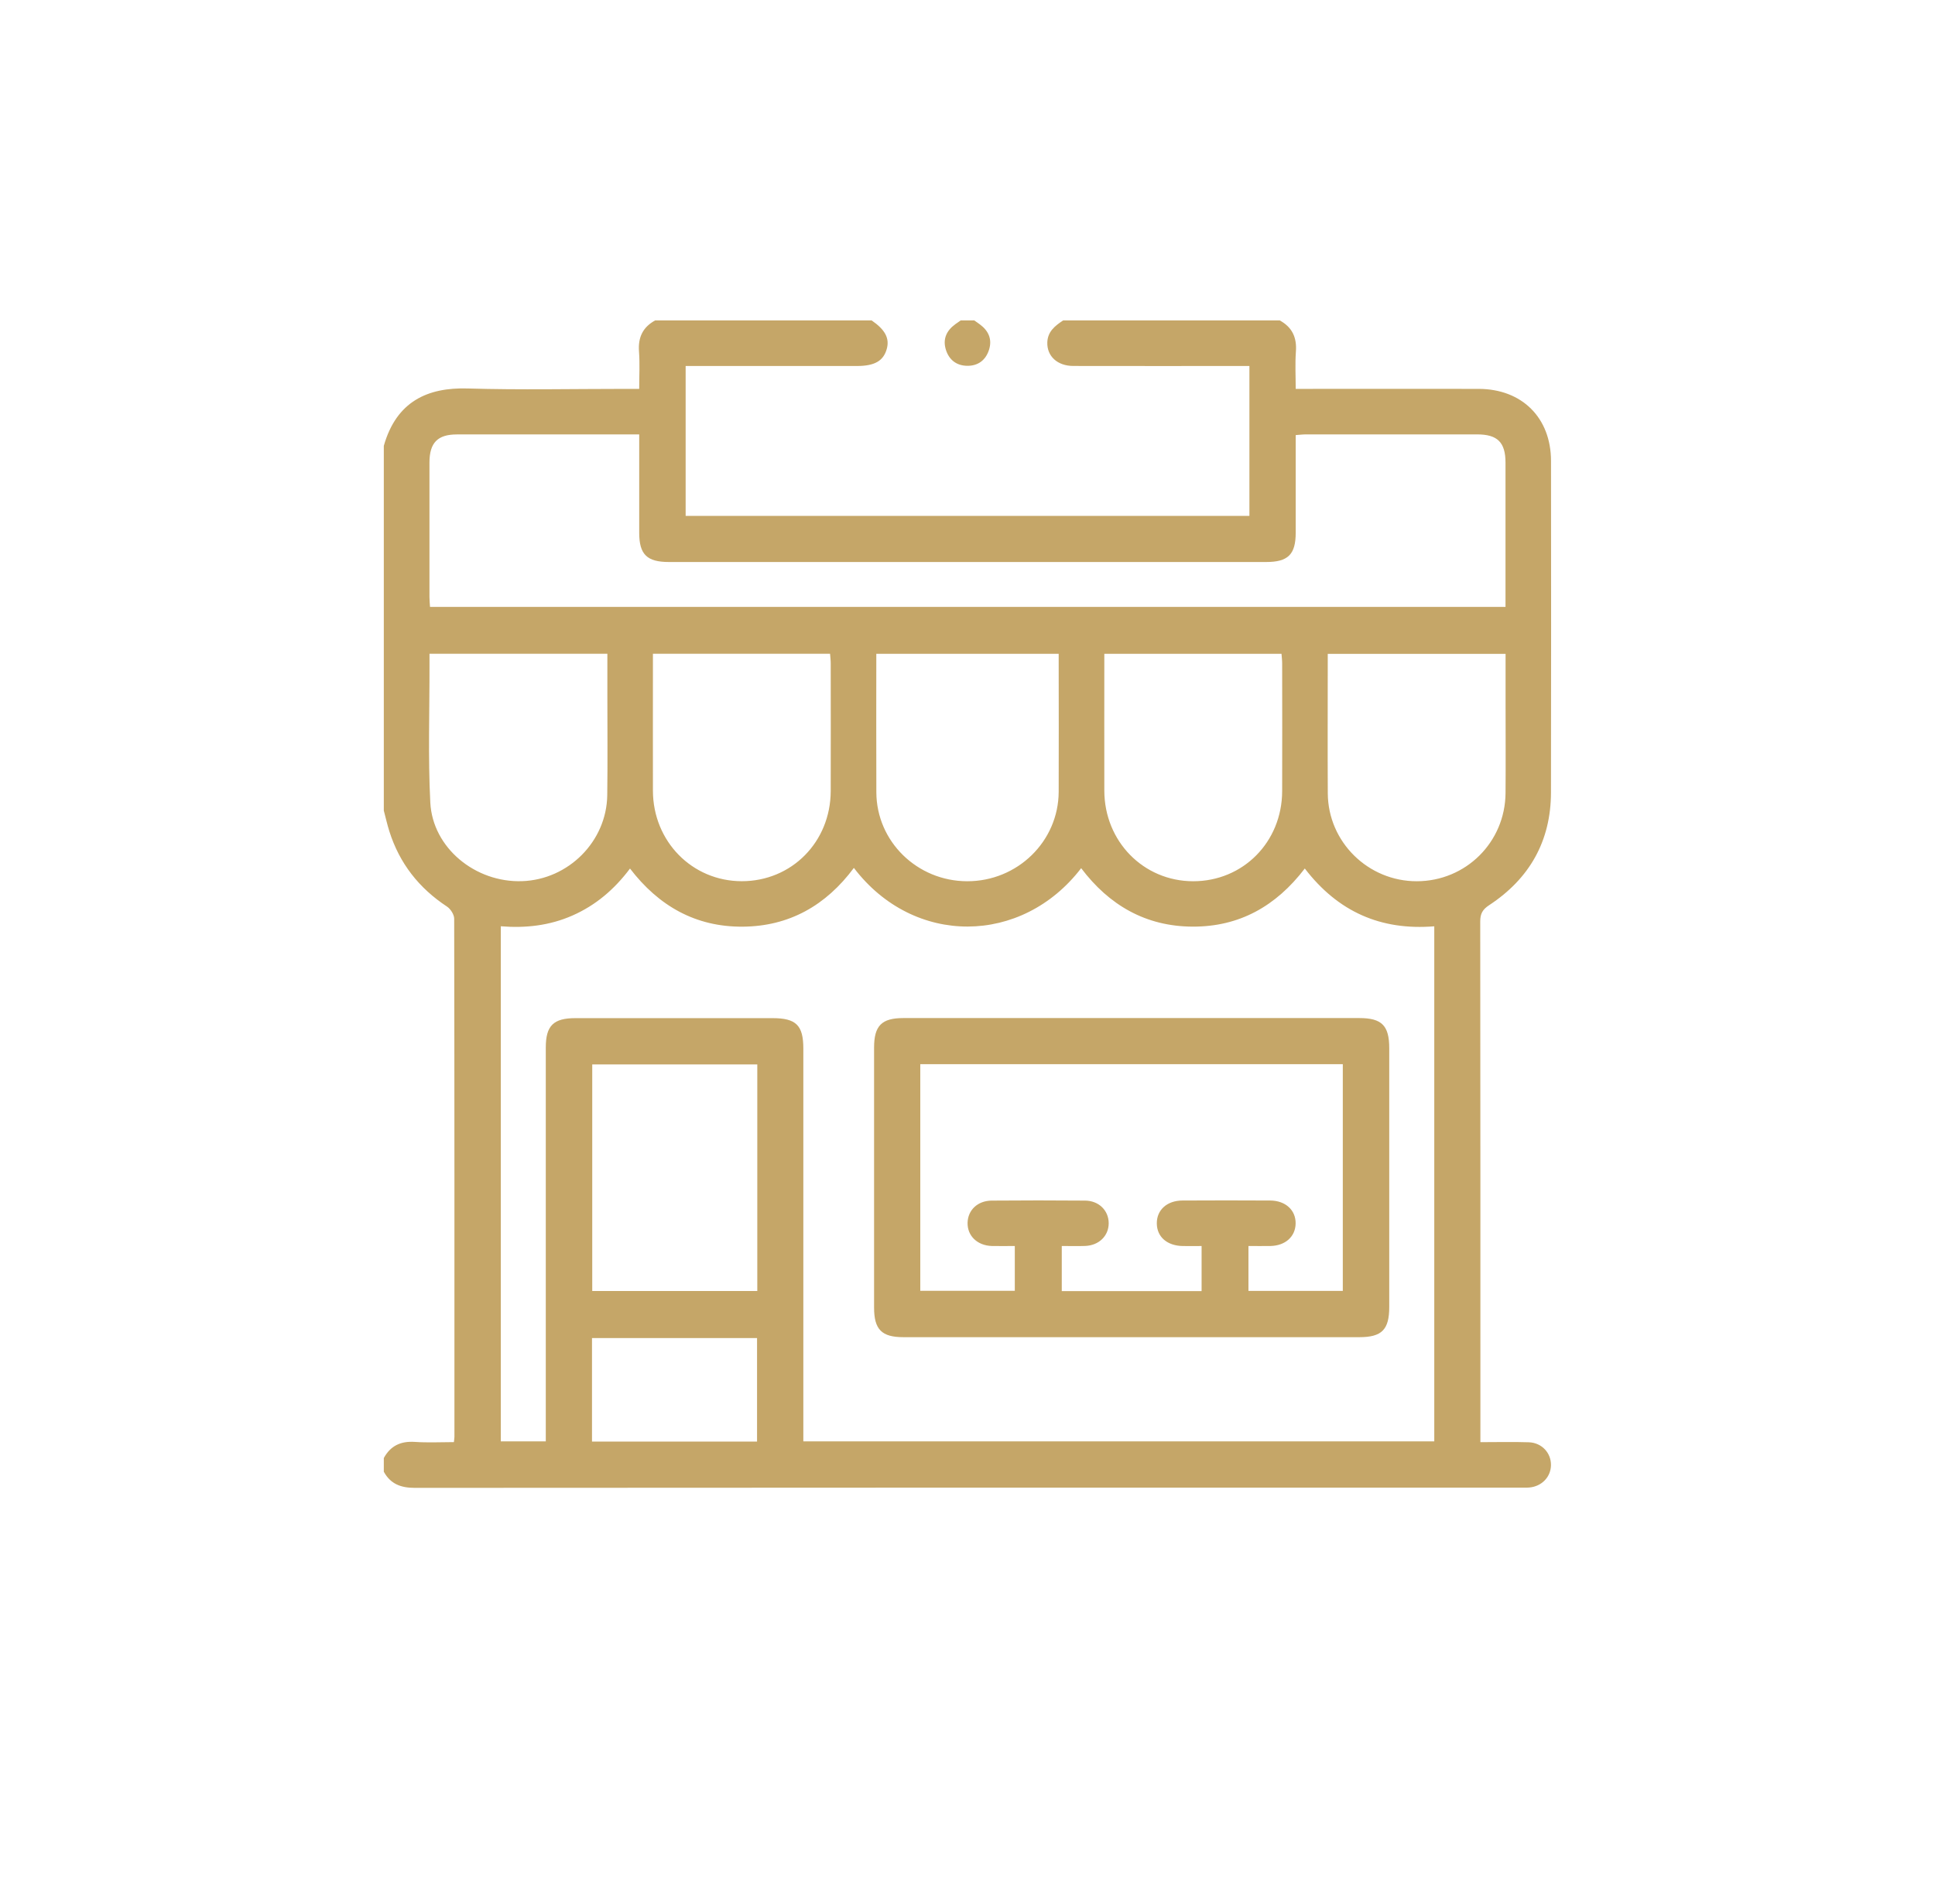 <svg xmlns="http://www.w3.org/2000/svg" id="Layer_1" data-name="Layer 1" viewBox="0 0 477.02 469.43"><defs><style>      .cls-1 {        fill: #c5a668;      }    </style></defs><path class="cls-1" d="m262.11,79h53.39c3.03,1.66,4.23,4.18,3.97,7.65-.22,3.03-.05,6.09-.05,9.22,15.33,0,30.22-.02,45.11,0,10.67.02,17.82,7.12,17.83,17.77.02,27.25.05,54.5-.01,81.75-.03,11.98-5.3,21.23-15.24,27.76-1.64,1.07-2.2,2.12-2.2,4.01.05,41.77.04,83.53.04,125.3,0,.98,0,1.96,0,3.07,4.27,0,8.11-.1,11.94.03,3.2.11,5.5,2.62,5.46,5.64-.04,2.91-2.26,5.23-5.32,5.51-.74.07-1.5.03-2.25.03-90.84,0-181.67-.01-272.51.06-3.45,0-5.99-.95-7.65-3.98v-3.37c1.66-3.04,4.18-4.21,7.64-3.98,3.22.22,6.46.05,9.64.05.07-.72.13-.99.13-1.27,0-42.59.02-85.17-.06-127.76,0-1.02-.89-2.4-1.77-2.99-6.92-4.55-11.71-10.66-14.21-18.55-.53-1.68-.92-3.41-1.37-5.12,0-29.97,0-59.95,0-89.92,3.12-11,10.86-14.43,20.66-14.14,13.01.39,26.03.1,39.05.1,1,0,2,0,3.25,0,0-3.27.17-6.26-.05-9.22-.26-3.47.94-5.99,3.97-7.65h53.39c3.34,2.29,4.46,4.43,3.71,7.06-.83,2.93-3,4.17-7.36,4.17-13.11,0-26.22,0-39.33,0-.99,0-1.98,0-2.88,0v36.95h138.98v-36.95c-1.19,0-2.2,0-3.22,0-13.39,0-26.78.02-40.17-.01-3.96,0-6.55-2.43-6.43-5.83.1-2.69,1.93-4.09,3.91-5.4Zm59.56,135.1c-7.13,9.34-16.19,14.38-27.65,14.34-11.54-.04-20.59-5.27-27.49-14.41-14.61,19.05-41.26,19.35-56.03-.07-6.86,9.23-15.93,14.43-27.48,14.49-11.54.06-20.63-5.09-27.71-14.33-3.89,5.18-8.48,9.06-14.16,11.57-5.66,2.5-11.62,3.16-17.69,2.66v126.98h11.09v-3.53c0-31.19,0-62.38,0-93.57,0-5.37,1.88-7.23,7.29-7.23,16.2,0,32.41,0,48.61,0,5.81,0,7.59,1.76,7.59,7.51,0,31.19,0,62.38,0,93.57,0,1.09,0,2.18,0,3.25h155.54v-126.97c-13.18,1.07-23.73-3.58-31.91-14.24Zm-164.08-107c-.98,0-1.62,0-2.26,0-14.24,0-28.47-.01-42.71,0-4.75,0-6.74,2.06-6.75,6.93-.01,11.05,0,22.1,0,33.15,0,.81.09,1.62.14,2.44h265.13c0-11.98,0-23.77,0-35.56,0-5.01-1.97-6.97-7-6.97-14.05-.01-28.1,0-42.15,0-.81,0-1.61.1-2.57.17,0,8.16,0,16.11,0,24.05,0,5.38-1.88,7.24-7.29,7.24-49.08,0-98.15,0-147.23,0-5.42,0-7.32-1.87-7.32-7.21,0-7.95,0-15.9,0-24.26Zm58.44,54.08c0,11.53-.04,22.84.01,34.15.05,12.13,10.06,21.89,22.38,21.92,12.4.03,22.52-9.82,22.57-22.05.05-10.58,0-21.16,0-31.74,0-.72,0-1.44,0-2.28h-44.97Zm-29.34,101.23h-40.69v55.86h40.69v-55.86Zm-80.81-101.23c0,1.04,0,1.87,0,2.69.03,11.33-.38,22.68.2,33.98.58,11.2,11.12,19.77,22.63,19.38,11.44-.39,20.83-9.81,20.99-21.18.11-8.15.03-16.29.03-24.44,0-3.44,0-6.88,0-10.44h-43.85Zm55.08,0c0,.95,0,1.77,0,2.58,0,10.39-.02,20.79,0,31.18.03,12.49,9.67,22.29,21.89,22.3,12.31.01,21.9-9.67,21.94-22.22.03-10.49.01-20.97,0-31.46,0-.8-.1-1.6-.16-2.39h-43.68Zm111.28,0c0,11.47-.02,22.61,0,33.75.03,12.5,9.65,22.3,21.88,22.32,12.31.02,21.92-9.66,21.96-22.2.04-10.49.01-20.97,0-31.46,0-.8-.1-1.61-.16-2.41h-43.68Zm55.08.01c0,.81,0,1.45,0,2.09,0,10.77-.05,21.54.01,32.3.07,12,9.94,21.69,21.95,21.67,12.08-.02,21.77-9.62,21.87-21.73.06-7.12.01-14.23.01-21.35,0-4.28,0-8.56,0-12.98h-43.85Zm-140.69,194.2v-25.52h-40.69v25.52h40.69Z"></path><path class="cls-1" d="m240.19,79c.44.31.89.62,1.33.94,2.17,1.59,3.13,3.69,2.29,6.31-.83,2.57-2.73,3.99-5.45,3.93-2.59-.06-4.39-1.48-5.17-3.93-.83-2.62.12-4.72,2.29-6.31.44-.32.89-.63,1.34-.94,1.12,0,2.25,0,3.37,0Z"></path><path class="cls-1" d="m278.9,250.98c18.73,0,37.47,0,56.2,0,5.55,0,7.38,1.85,7.38,7.44,0,21.26,0,42.52,0,63.78,0,5.6-1.83,7.45-7.37,7.45-37.47,0-74.93,0-112.4,0-5.36,0-7.23-1.89-7.23-7.3,0-21.36,0-42.71,0-64.07,0-5.42,1.86-7.3,7.23-7.3,18.73,0,37.47,0,56.2,0Zm-28.72,56.19c-1.98,0-3.83.05-5.68,0-3.57-.11-6.04-2.5-5.97-5.72.07-3.12,2.47-5.44,5.93-5.47,7.68-.06,15.36-.07,23.04,0,3.41.03,5.81,2.45,5.82,5.57,0,3.12-2.39,5.48-5.8,5.61-1.93.07-3.87.01-5.77.01v11.12h34.47v-11.11c-1.65,0-3.14.02-4.62,0-3.87-.06-6.39-2.24-6.42-5.56-.04-3.31,2.49-5.64,6.31-5.66,7.21-.04,14.42-.04,21.63,0,3.8.02,6.34,2.38,6.28,5.69-.06,3.21-2.53,5.44-6.18,5.52-1.83.04-3.66,0-5.45,0v11.07h23.26v-55.89h-104.16v55.87h23.3v-11.05Z"></path></svg>